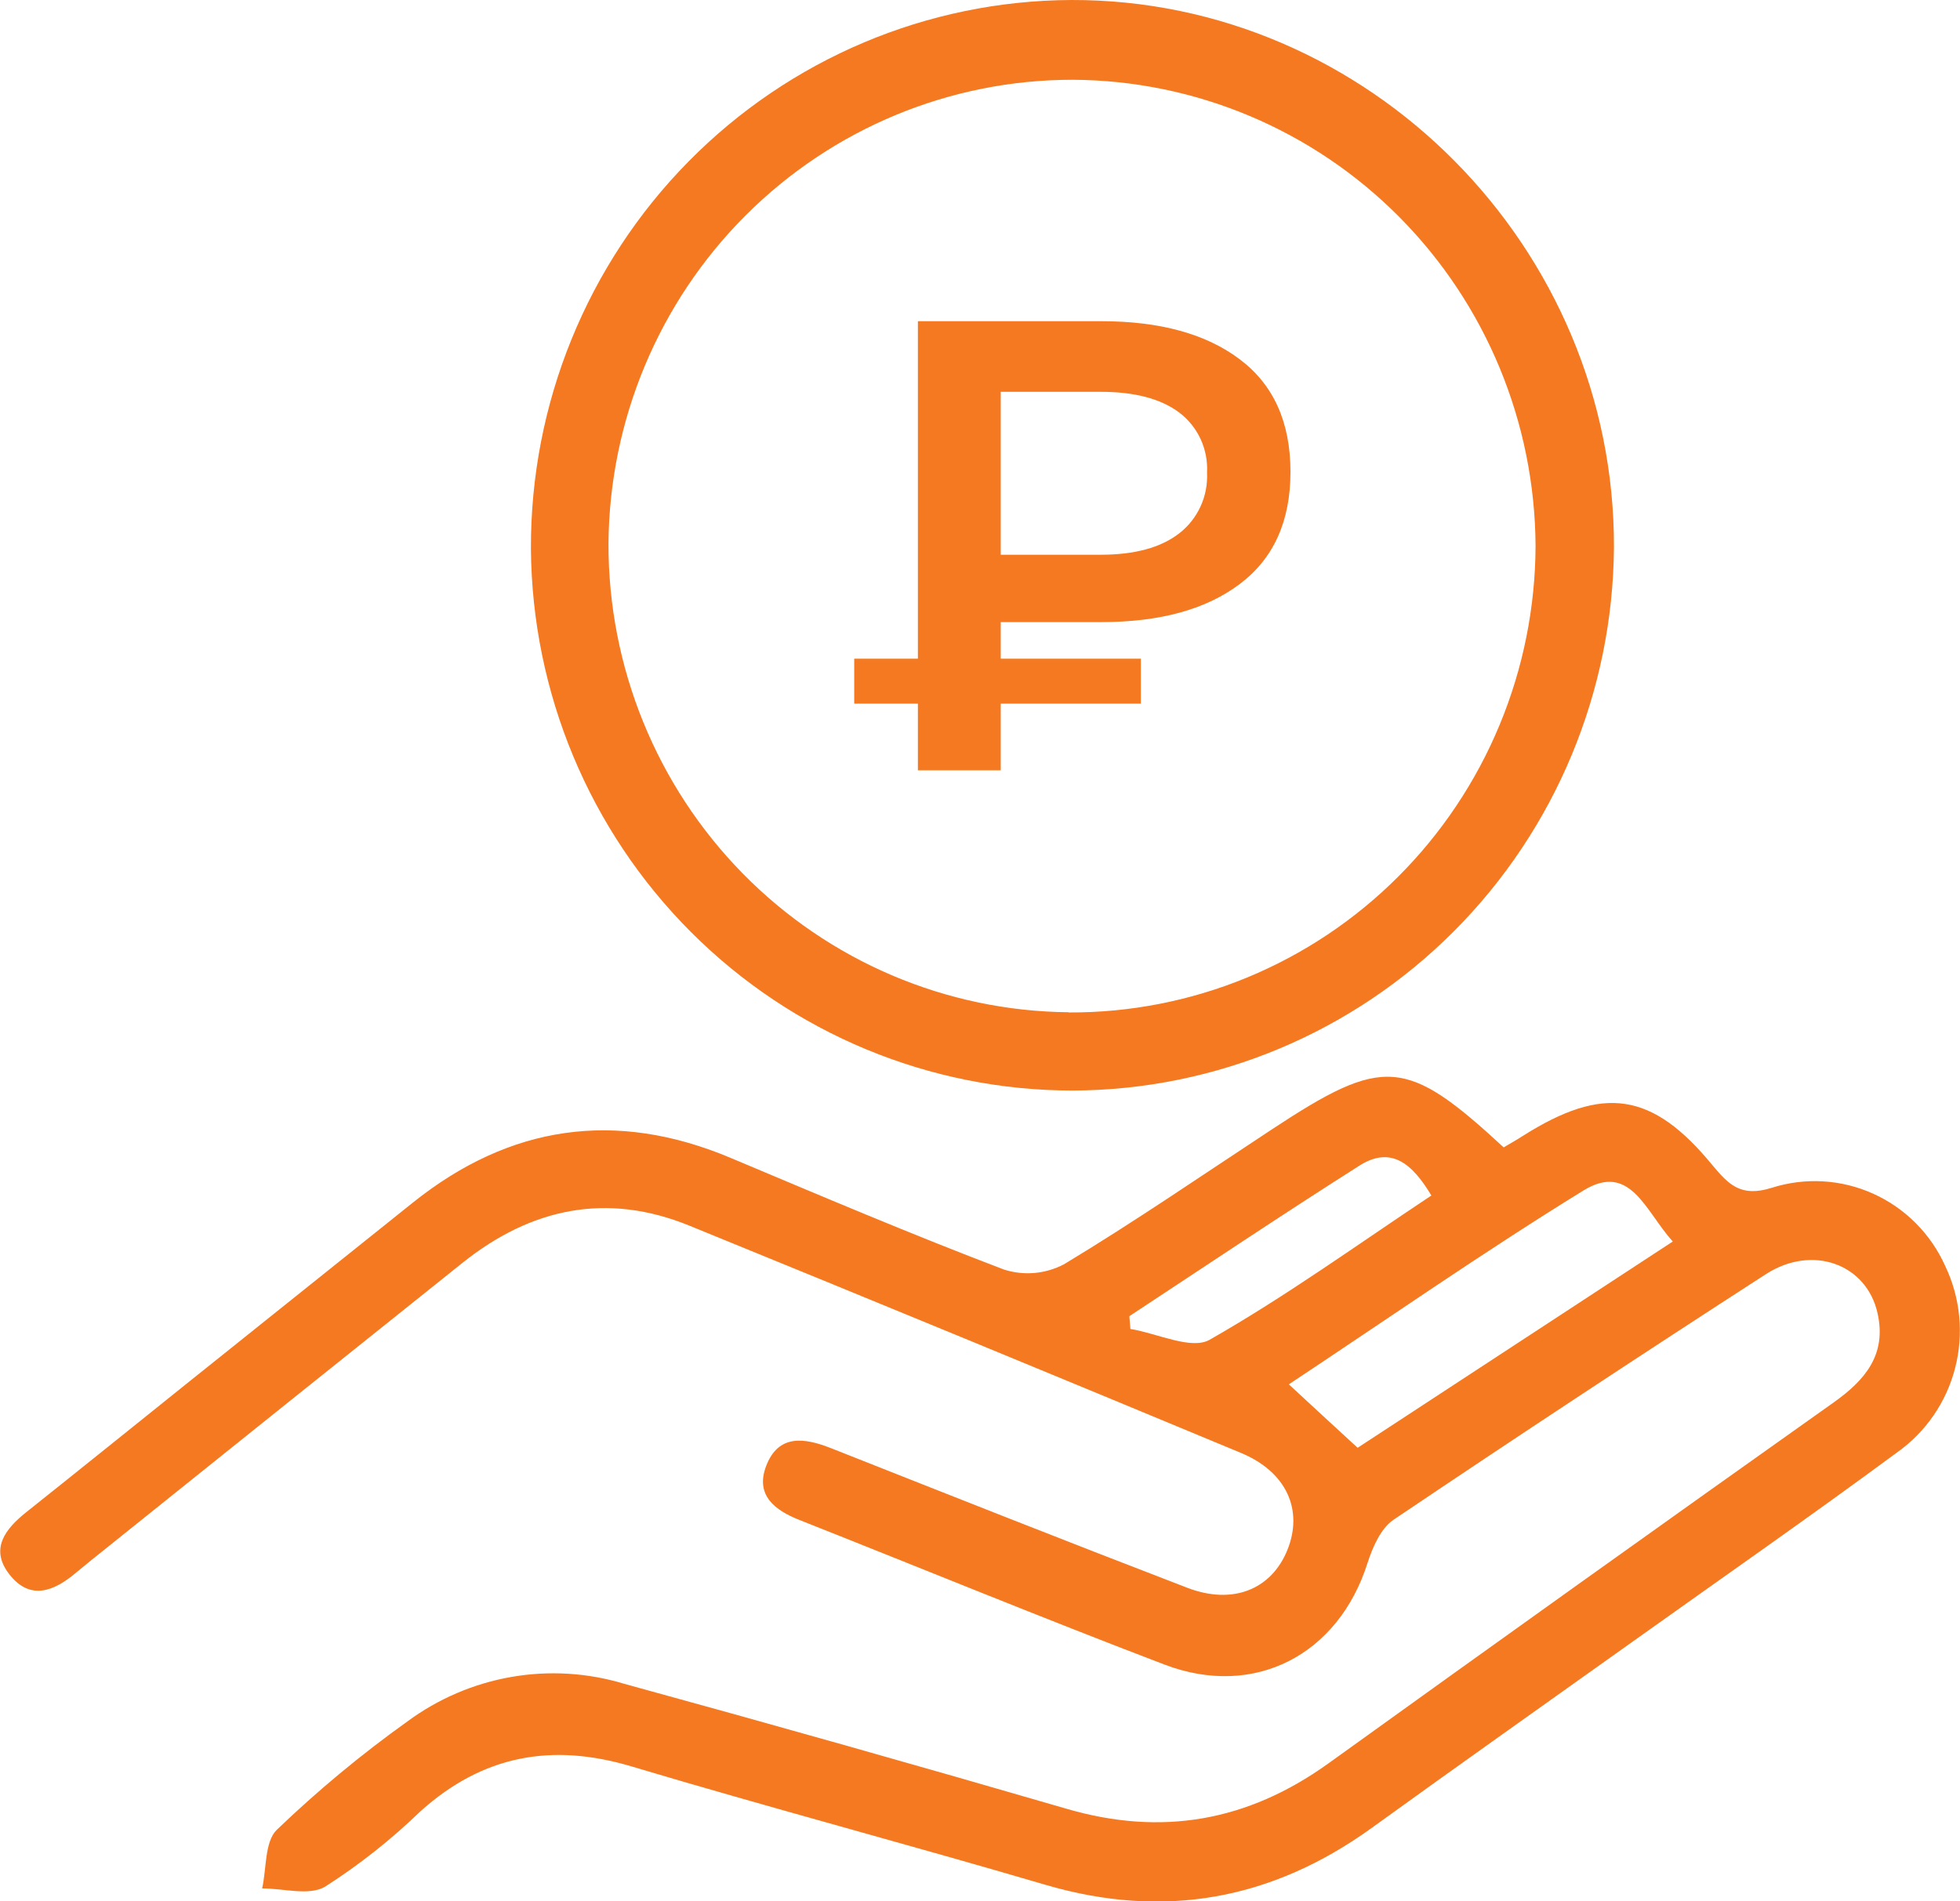 <svg width="67" height="65" viewBox="0 0 67 65" fill="none" xmlns="http://www.w3.org/2000/svg">
  <g clip-path="url(#clip0_4402_67)">
    <path d="M51.401 39.226C51.61 39.102 51.842 38.972 52.064 38.829C54.807 37.096 56.48 37.33 58.533 39.83C59.093 40.498 59.507 40.941 60.564 40.608C61.705 40.245 62.939 40.316 64.032 40.809C65.124 41.301 66 42.179 66.493 43.278C67.015 44.367 67.135 45.608 66.831 46.778C66.528 47.948 65.821 48.971 64.837 49.663C61.856 51.863 58.812 53.982 55.797 56.132C52.783 58.281 49.834 60.364 46.883 62.497C43.478 64.95 39.794 65.624 35.746 64.439C31.039 63.054 26.295 61.796 21.595 60.391C18.865 59.573 16.503 60.007 14.373 61.923C13.377 62.886 12.289 63.747 11.124 64.493C10.577 64.827 9.693 64.556 8.961 64.56C9.113 63.892 9.043 62.964 9.461 62.557C10.859 61.216 12.351 59.977 13.926 58.852C14.978 58.075 16.195 57.554 17.481 57.33C18.767 57.106 20.087 57.186 21.336 57.564C26.389 58.95 31.429 60.374 36.455 61.836C39.711 62.787 42.646 62.267 45.399 60.294C51.141 56.162 56.902 52.045 62.684 47.944C63.761 47.18 64.499 46.305 64.181 44.893C63.81 43.224 61.968 42.53 60.368 43.558C56.093 46.32 51.847 49.12 47.632 51.959C47.201 52.253 46.919 52.897 46.747 53.435C45.753 56.572 42.885 58.078 39.811 56.909C35.637 55.317 31.506 53.618 27.352 51.973C26.494 51.639 25.808 51.125 26.189 50.12C26.607 49.022 27.494 49.149 28.409 49.51C32.46 51.112 36.511 52.717 40.579 54.279C42.143 54.883 43.468 54.336 44.011 52.981C44.554 51.626 43.988 50.311 42.394 49.66C36.127 47.052 29.854 44.467 23.576 41.906C20.753 40.751 18.17 41.292 15.821 43.164C11.585 46.551 7.352 49.942 3.121 53.338C2.948 53.475 2.789 53.615 2.607 53.759C1.855 54.399 1.027 54.74 0.312 53.812C-0.351 52.951 0.179 52.273 0.891 51.703C2.753 50.221 4.608 48.725 6.463 47.237C9.014 45.198 11.563 43.158 14.112 41.115C17.424 38.465 21.042 37.931 24.97 39.583C28.074 40.888 31.171 42.206 34.315 43.401C34.654 43.51 35.011 43.55 35.365 43.519C35.72 43.487 36.064 43.385 36.379 43.218C38.79 41.763 41.116 40.164 43.471 38.615C47.3 36.092 48.066 36.145 51.401 39.226ZM57.182 42.444C56.244 41.409 55.731 39.717 54.131 40.698C50.712 42.804 47.413 45.104 44.057 47.327C44.876 48.084 45.594 48.749 46.409 49.496L57.182 42.444ZM38.605 44.997L38.641 45.434C39.562 45.581 40.722 46.162 41.354 45.801C43.965 44.313 46.416 42.54 48.93 40.871C48.284 39.793 47.552 39.142 46.439 39.87C43.809 41.539 41.215 43.278 38.605 44.997Z" fill="#F47920"/>
    <path d="M36.667 37.283C31.779 37.282 27.089 35.335 23.621 31.865C20.152 28.395 18.185 23.683 18.149 18.758C18.132 13.803 20.068 9.044 23.531 5.527C26.995 2.009 31.703 0.021 36.62 6.28549e-05C46.79 -0.027 55.197 8.458 55.171 18.712C55.135 23.639 53.172 28.353 49.707 31.83C46.243 35.307 41.557 37.267 36.667 37.283ZM36.531 34.613C38.619 34.623 40.688 34.219 42.621 33.423C44.554 32.626 46.312 31.454 47.794 29.972C49.276 28.491 50.454 26.729 51.26 24.788C52.066 22.847 52.484 20.765 52.491 18.662C52.468 14.443 50.795 10.403 47.834 7.419C44.873 4.436 40.864 2.75 36.677 2.727C32.488 2.723 28.468 4.388 25.493 7.359C22.518 10.331 20.831 14.368 20.8 18.588C20.793 22.809 22.443 26.862 25.39 29.863C28.337 32.863 32.342 34.568 36.531 34.606V34.613Z" fill="#F47920"/>
    <path d="M29.2 24.055V22.52H38.999V24.055H29.2ZM31.377 26.335V10.981H37.647C39.653 10.981 41.231 11.416 42.384 12.287C43.537 13.157 44.113 14.439 44.113 16.135C44.113 17.817 43.537 19.093 42.384 19.963C41.231 20.834 39.653 21.268 37.647 21.268H32.943L34.209 19.953V26.335H31.377ZM34.209 20.261L32.943 18.965H37.627C38.787 18.965 39.684 18.722 40.314 18.231C40.626 17.988 40.875 17.673 41.04 17.312C41.205 16.951 41.281 16.555 41.261 16.158C41.282 15.764 41.207 15.371 41.042 15.013C40.877 14.655 40.627 14.343 40.314 14.106C39.684 13.632 38.787 13.395 37.627 13.395H32.943L34.209 11.989V20.261Z" fill="#F47920"/>
  </g>
  <defs>
    <clipPath id="clip0_4402_67">
      <rect width="67" height="65" fill="white"/>
    </clipPath>
  </defs>
</svg>
